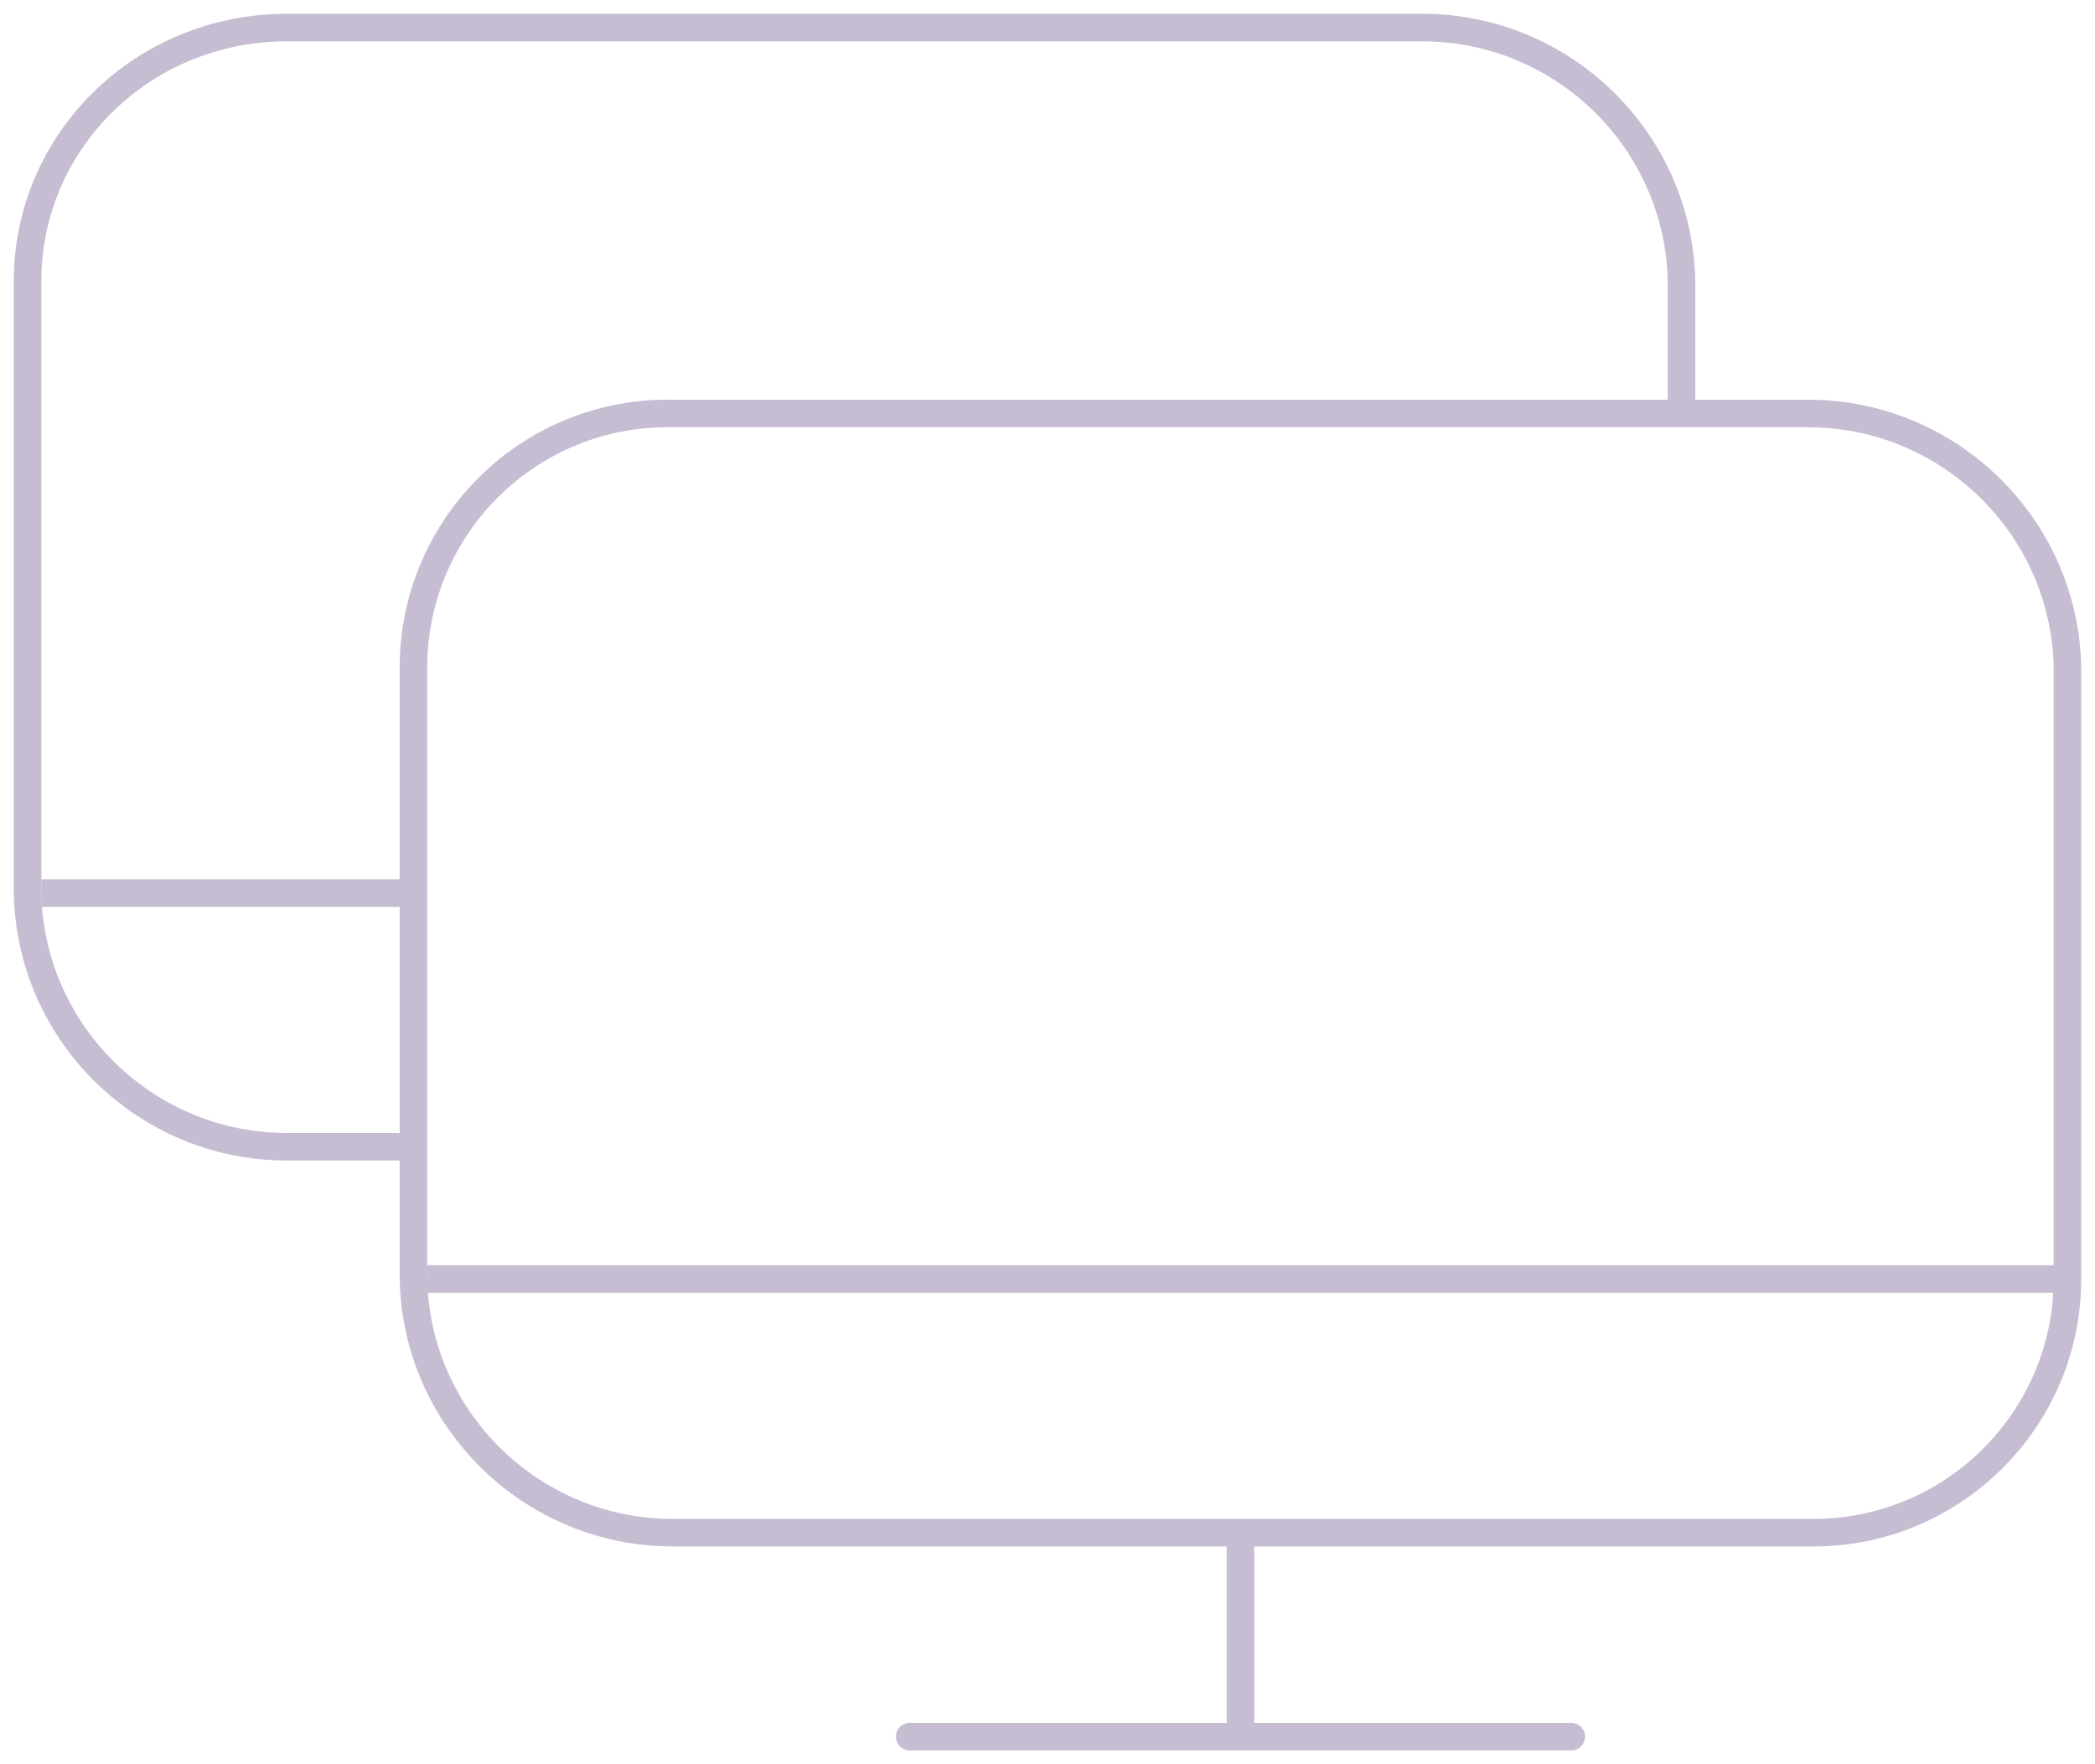 <?xml version="1.0" encoding="UTF-8"?>
<svg xmlns="http://www.w3.org/2000/svg" version="1.1" viewBox="0 0 76 64">
  <defs>
    <style>
      .cls-1, .cls-2 {
        fill: none;
        stroke: #c6bdd2;
        stroke-miterlimit: 10;
      }

      .cls-2 {
        stroke-linecap: round;
      }
    </style>
  </defs>
  <!-- Generator: Adobe Illustrator 28.6.0, SVG Export Plug-In . SVG Version: 1.2.0 Build 709)  -->
  <g>
    <g id="Livello_1">
      <g id="Network">
        <line class="cls-1" x1="45" y1="56" x2="45" y2="63"/>
        <line class="cls-2" x1="33" y1="63" x2="57" y2="63"/>
        <line class="cls-1" x1="15.5" y1="46.4" x2="75" y2="46.4"/>
        <path class="cls-2" d="M24.4,55.6c-5.1,0-9.3-4.1-9.4-9.2h0v-22.2c0-5.1,4.2-9.3,9.4-9.2h41.2c5.1,0,9.3,4.1,9.4,9.2h0v22.2c0,5.1-4.2,9.3-9.4,9.2h0s-41.2,0-41.2,0Z"/>
        <line class="cls-1" x1="1.5" y1="32.4" x2="15" y2="32.4"/>
        <path class="cls-1" d="M14.6,41.6h-4.2c-5.1,0-9.3-4.1-9.4-9.2h0V10.2c0-5.1,4.2-9.2,9.4-9.2h41.2c5.1,0,9.3,4.1,9.4,9.2h0v5.2"/>
      </g>
    </g>
  </g>
</svg>